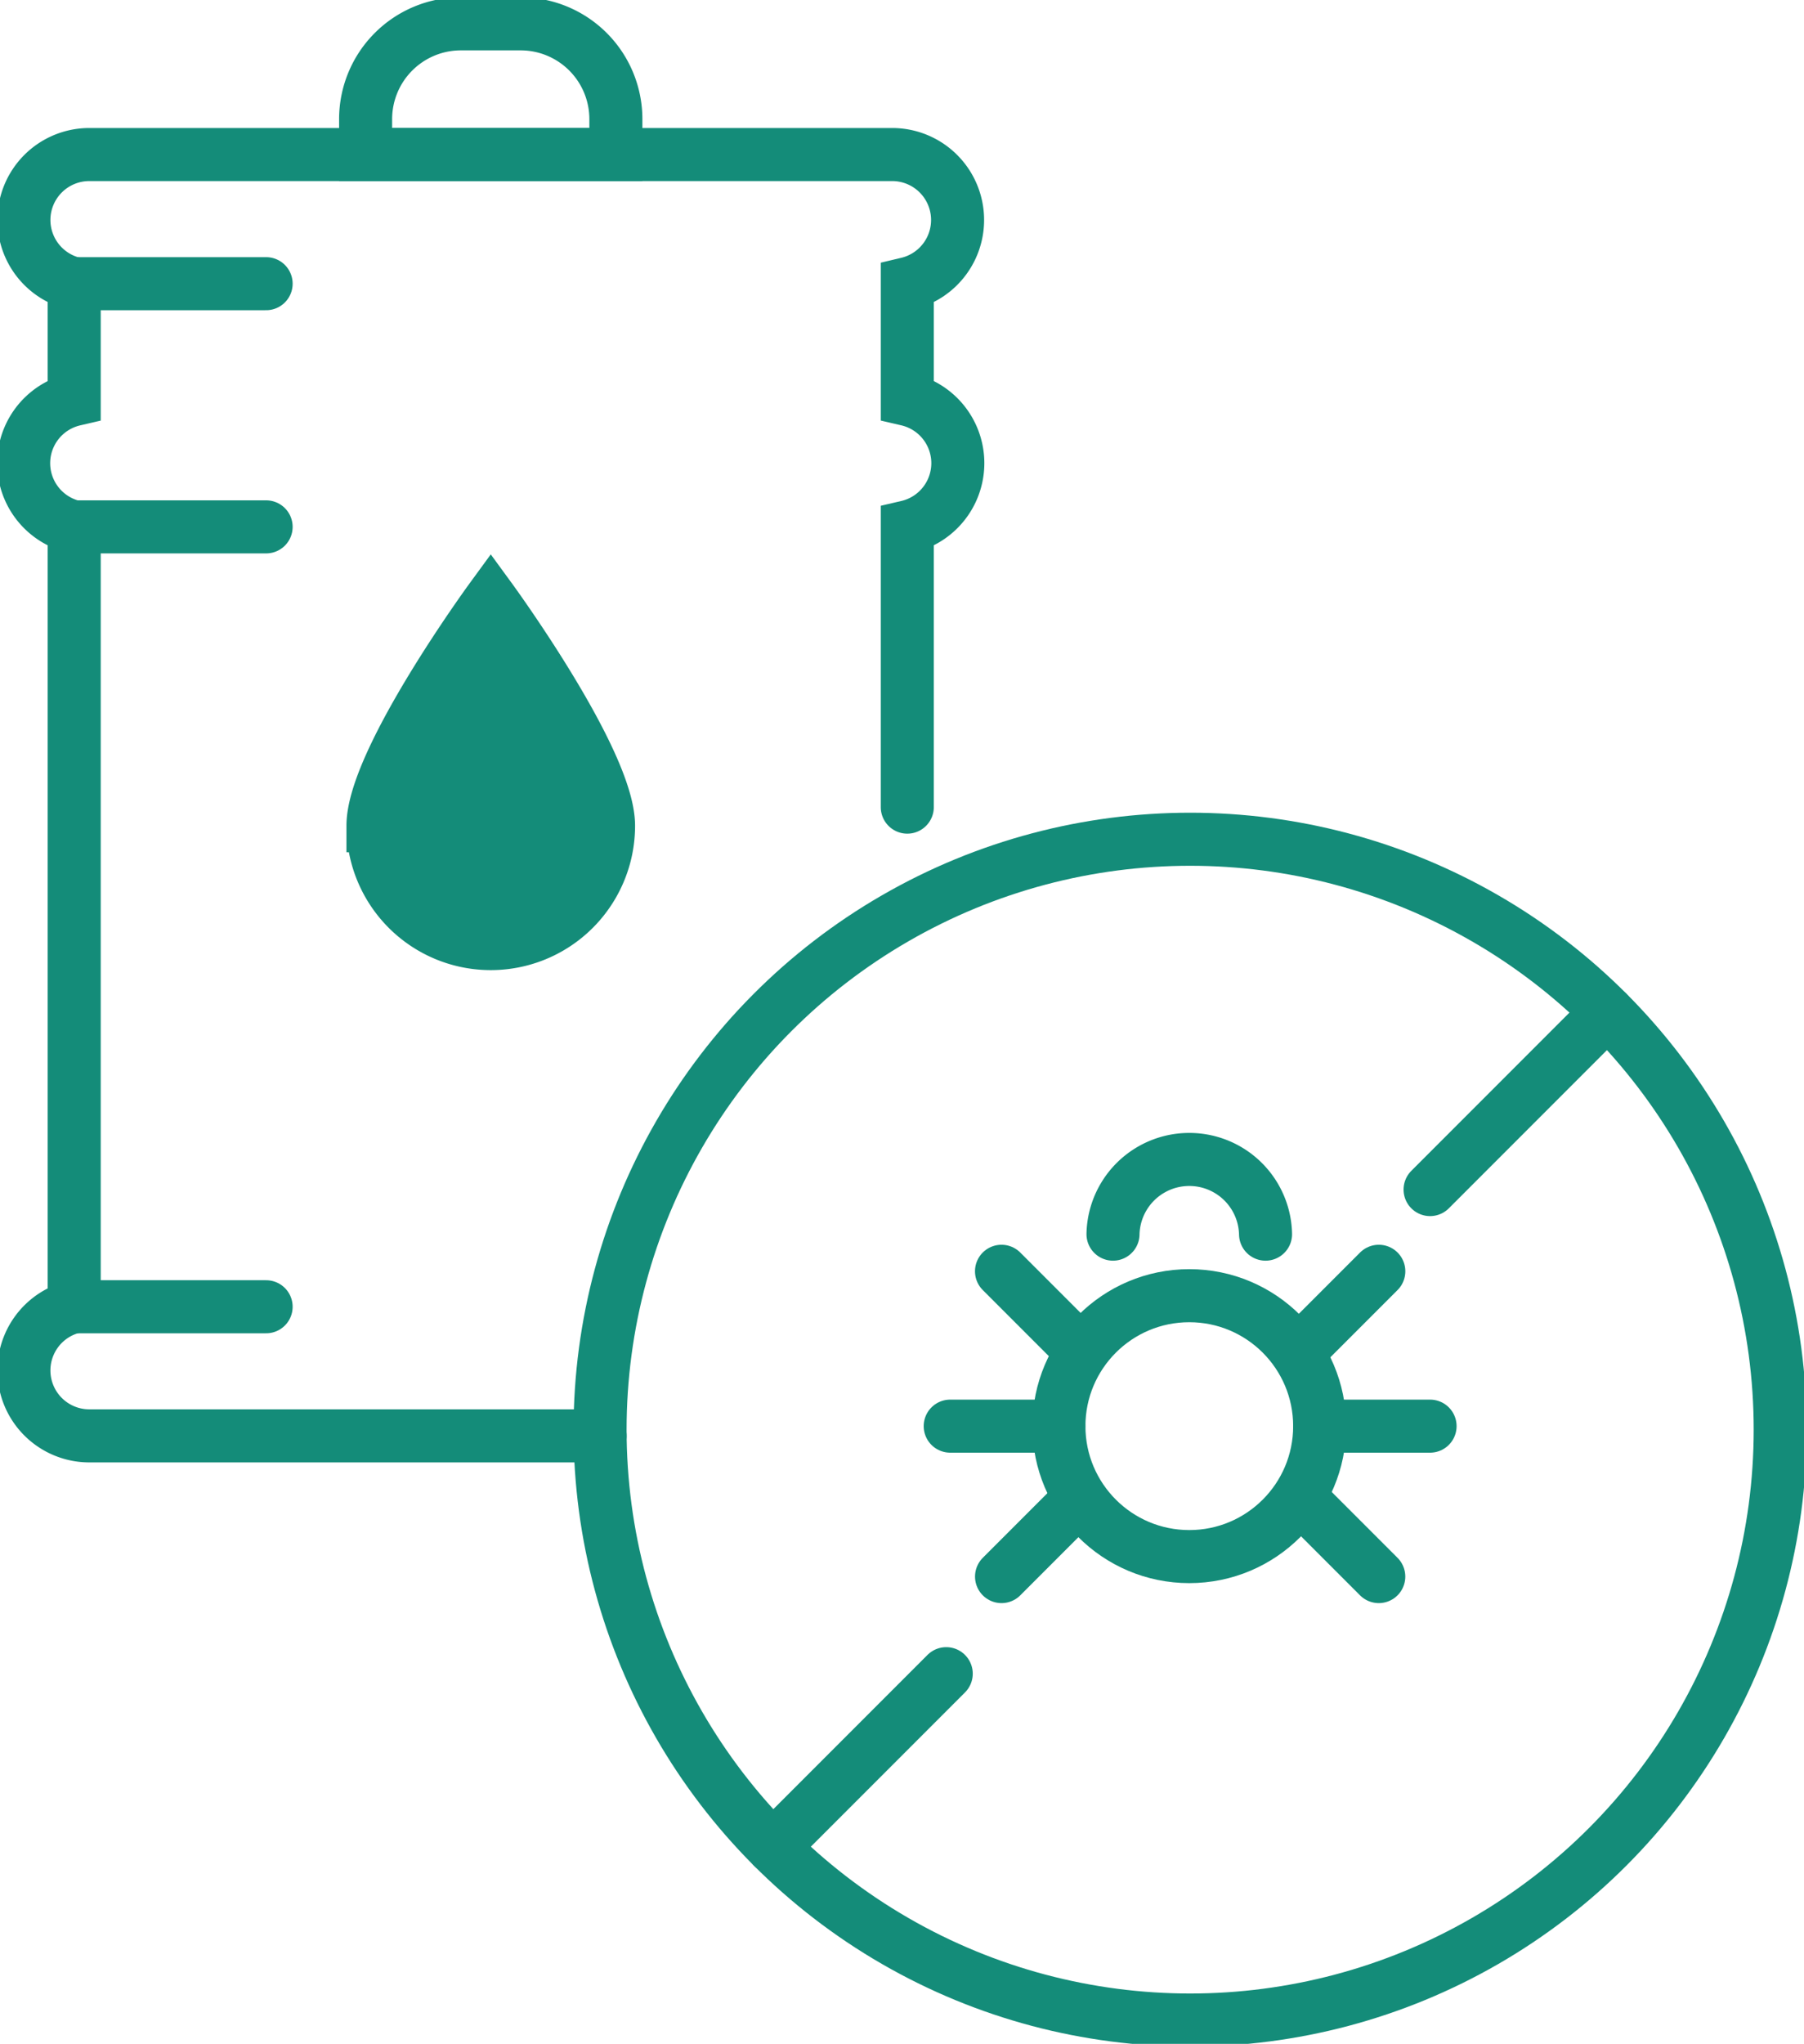 <svg xmlns="http://www.w3.org/2000/svg" xmlns:xlink="http://www.w3.org/1999/xlink" width="51.029" height="57.781" viewBox="0 0 51.029 57.781">
  <defs>
    <clipPath id="clip-path">
      <rect id="Rectangle_208" data-name="Rectangle 208" width="51.029" height="57.781" fill="none" stroke="#148c79" stroke-width="1.5"/>
    </clipPath>
  </defs>
  <g id="Group_107" data-name="Group 107" transform="translate(0 0)">
    <line id="Line_4" data-name="Line 4" y1="5.014" x2="5.014" transform="translate(40.452 28.616)" fill="none" stroke="#148c79" stroke-linecap="round" stroke-linejoin="round" stroke-width="1.5"/>
    <line id="Line_5" data-name="Line 5" y1="4.902" x2="4.902" transform="translate(21.864 47.316)" fill="none" stroke="#148c79" stroke-linecap="round" stroke-linejoin="round" stroke-width="1.5"/>
    <g id="Group_103" data-name="Group 103" transform="translate(0 0)">
      <g id="Group_102" data-name="Group 102" clip-path="url(#clip-path)">
        <path id="Path_142" data-name="Path 142" d="M12.513.529H10.822A2.694,2.694,0,0,0,8.129,3.224v1h7.079v-1A2.694,2.694,0,0,0,12.513.529Z" transform="translate(2.213 0.145)" fill="none" stroke="#148c79" stroke-linecap="round" stroke-miterlimit="10" stroke-width="1.5"/>
        <path id="Path_143" data-name="Path 143" d="M25.52,21.883V13.959a1.848,1.848,0,0,0,0-3.6V7.084a1.85,1.85,0,0,0-.425-3.65H2.38a1.85,1.85,0,0,0-.425,3.65V10.36a1.848,1.848,0,0,0,0,3.6V36.008a1.85,1.85,0,0,0,.425,3.65H16.83" transform="translate(0.144 0.935)" fill="none" stroke="#148c79" stroke-linecap="round" stroke-miterlimit="10" stroke-width="1.5"/>
        <line id="Line_6" data-name="Line 6" x2="5.429" transform="translate(2.099 8.02)" fill="none" stroke="#148c79" stroke-linecap="round" stroke-miterlimit="10" stroke-width="1.5"/>
        <line id="Line_7" data-name="Line 7" x2="5.429" transform="translate(2.099 14.895)" fill="none" stroke="#148c79" stroke-linecap="round" stroke-miterlimit="10" stroke-width="1.5"/>
        <line id="Line_8" data-name="Line 8" x2="5.429" transform="translate(2.099 36.943)" fill="none" stroke="#148c79" stroke-linecap="round" stroke-miterlimit="10" stroke-width="1.5"/>
        <path id="Path_144" data-name="Path 144" d="M14.956,19.717c0-1.84-3.332-6.4-3.332-6.4s-3.332,4.558-3.332,6.4a3.332,3.332,0,0,0,6.664,0" transform="translate(2.258 3.627)" fill="#148c79" stroke="#148c79" stroke-width="1.5"/>
        <circle id="Ellipse_1" data-name="Ellipse 1" cx="16.691" cy="16.691" r="16.691" transform="translate(16.974 23.726)" fill="none" stroke="#148c79" stroke-linecap="round" stroke-linejoin="round" stroke-width="1.5"/>
        <circle id="Ellipse_2" data-name="Ellipse 2" cx="3.688" cy="3.688" r="3.688" transform="translate(29.953 36.63)" fill="none" stroke="#148c79" stroke-linecap="round" stroke-linejoin="round" stroke-width="1.5"/>
        <path id="Path_145" data-name="Path 145" d="M24.746,27.885a2.158,2.158,0,0,1,4.315,0" transform="translate(6.737 7.005)" fill="none" stroke="#148c79" stroke-linecap="round" stroke-linejoin="round" stroke-width="1.5"/>
        <line id="Line_9" data-name="Line 9" x2="3.123" transform="translate(37.329 40.318)" fill="none" stroke="#148c79" stroke-linecap="round" stroke-linejoin="round" stroke-width="1.5"/>
        <line id="Line_10" data-name="Line 10" y1="2.209" x2="2.209" transform="translate(36.793 35.94)" fill="none" stroke="#148c79" stroke-linecap="round" stroke-linejoin="round" stroke-width="1.5"/>
        <line id="Line_11" data-name="Line 11" x1="2.209" y1="2.209" transform="translate(36.792 42.362)" fill="none" stroke="#148c79" stroke-linecap="round" stroke-linejoin="round" stroke-width="1.5"/>
        <line id="Line_12" data-name="Line 12" x1="3.074" transform="translate(26.878 40.318)" fill="none" stroke="#148c79" stroke-linecap="round" stroke-linejoin="round" stroke-width="1.5"/>
        <line id="Line_13" data-name="Line 13" x1="2.209" y1="2.209" transform="translate(28.329 35.94)" fill="none" stroke="#148c79" stroke-linecap="round" stroke-linejoin="round" stroke-width="1.5"/>
        <line id="Line_14" data-name="Line 14" y1="2.209" x2="2.209" transform="translate(28.33 42.362)" fill="none" stroke="#148c79" stroke-linecap="round" stroke-linejoin="round" stroke-width="1.5"/>
      </g>
    </g>
  </g>
</svg>
